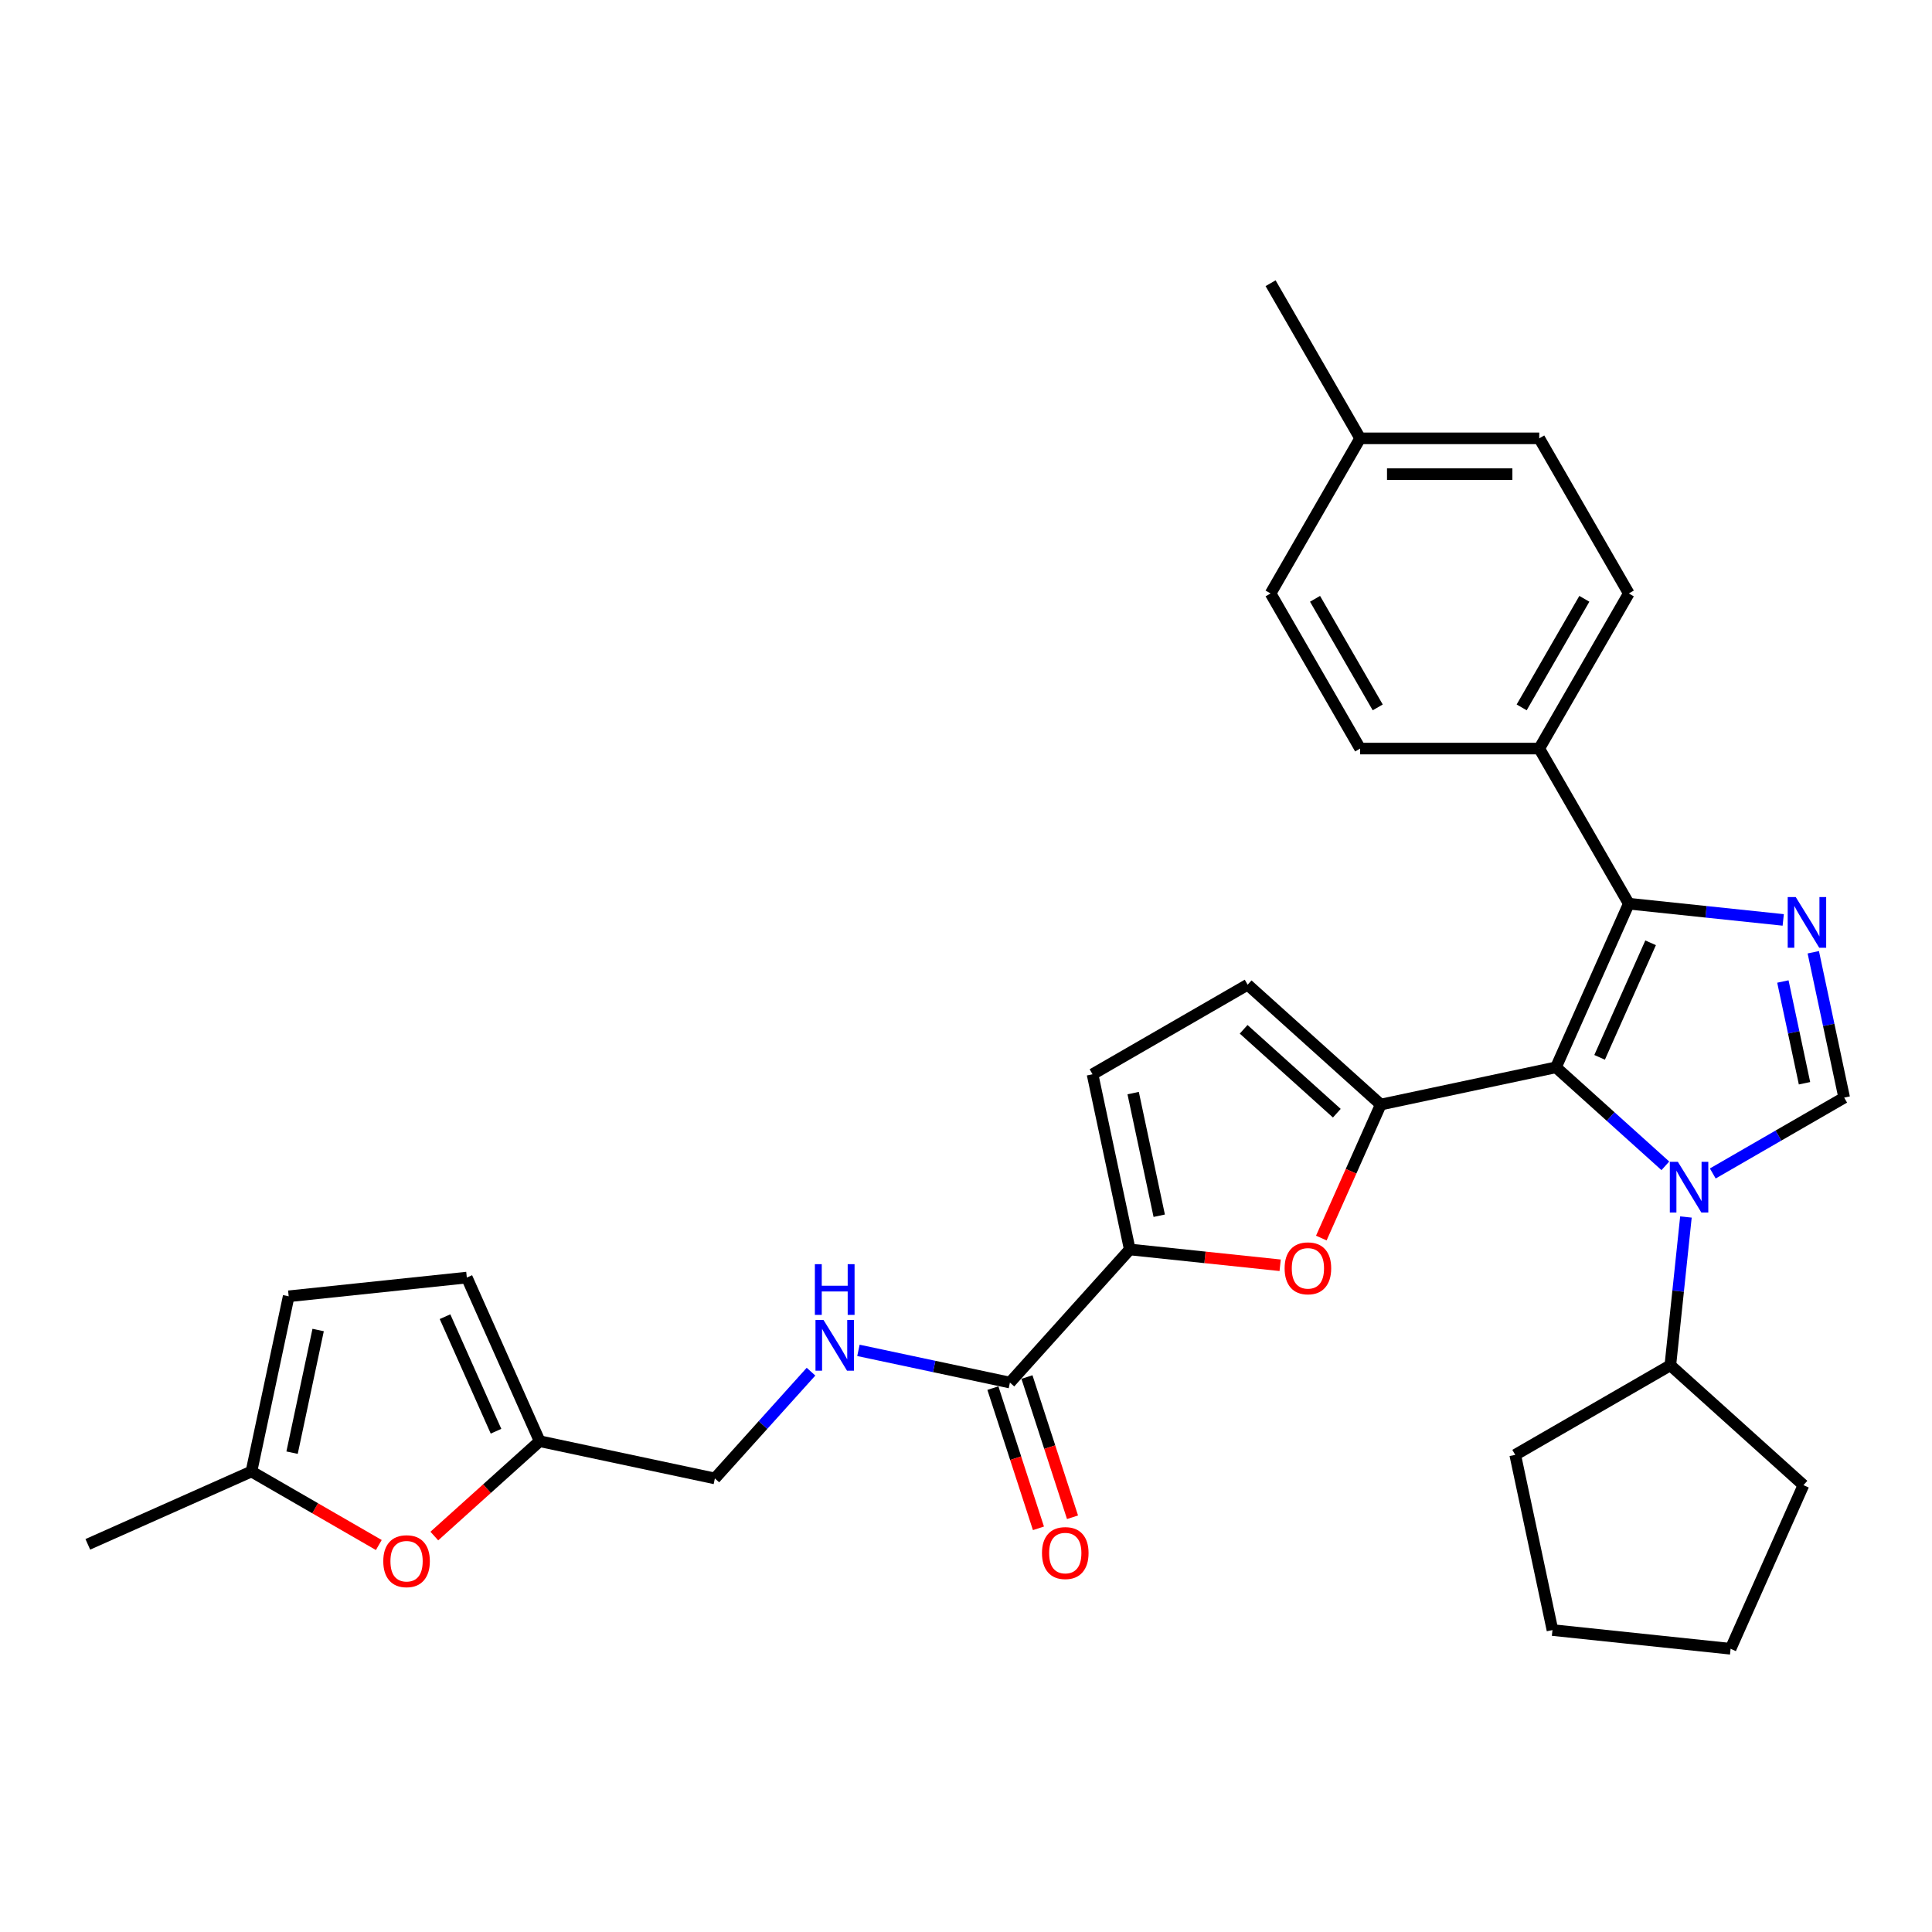 <?xml version='1.0' encoding='iso-8859-1'?>
<svg version='1.1' baseProfile='full'
              xmlns='http://www.w3.org/2000/svg'
                      xmlns:rdkit='http://www.rdkit.org/xml'
                      xmlns:xlink='http://www.w3.org/1999/xlink'
                  xml:space='preserve'
width='1000px' height='1000px' viewBox='0 0 1000 1000'>
<!-- END OF HEADER -->
<rect style='opacity:1.0;fill:#FFFFFF;stroke:none' width='1000' height='1000' x='0' y='0'> </rect>
<path class='bond-0' d='M 805.361,552.442 L 833.672,577.933' style='fill:none;fill-rule:evenodd;stroke:#000000;stroke-width:6px;stroke-linecap:butt;stroke-linejoin:miter;stroke-opacity:1' />
<path class='bond-0' d='M 833.672,577.933 L 861.982,603.424' style='fill:none;fill-rule:evenodd;stroke:#0000FF;stroke-width:6px;stroke-linecap:butt;stroke-linejoin:miter;stroke-opacity:1' />
<path class='bond-1' d='M 805.361,552.442 L 714.678,571.717' style='fill:none;fill-rule:evenodd;stroke:#000000;stroke-width:6px;stroke-linecap:butt;stroke-linejoin:miter;stroke-opacity:1' />
<path class='bond-3' d='M 805.361,552.442 L 843.069,467.748' style='fill:none;fill-rule:evenodd;stroke:#000000;stroke-width:6px;stroke-linecap:butt;stroke-linejoin:miter;stroke-opacity:1' />
<path class='bond-3' d='M 827.956,547.279 L 854.352,487.994' style='fill:none;fill-rule:evenodd;stroke:#000000;stroke-width:6px;stroke-linecap:butt;stroke-linejoin:miter;stroke-opacity:1' />
<path class='bond-4' d='M 886.532,607.389 L 920.539,587.756' style='fill:none;fill-rule:evenodd;stroke:#0000FF;stroke-width:6px;stroke-linecap:butt;stroke-linejoin:miter;stroke-opacity:1' />
<path class='bond-4' d='M 920.539,587.756 L 954.545,568.122' style='fill:none;fill-rule:evenodd;stroke:#000000;stroke-width:6px;stroke-linecap:butt;stroke-linejoin:miter;stroke-opacity:1' />
<path class='bond-17' d='M 872.634,629.922 L 868.6,668.299' style='fill:none;fill-rule:evenodd;stroke:#0000FF;stroke-width:6px;stroke-linecap:butt;stroke-linejoin:miter;stroke-opacity:1' />
<path class='bond-17' d='M 868.6,668.299 L 864.566,706.677' style='fill:none;fill-rule:evenodd;stroke:#000000;stroke-width:6px;stroke-linecap:butt;stroke-linejoin:miter;stroke-opacity:1' />
<path class='bond-5' d='M 714.678,571.717 L 699.295,606.267' style='fill:none;fill-rule:evenodd;stroke:#000000;stroke-width:6px;stroke-linecap:butt;stroke-linejoin:miter;stroke-opacity:1' />
<path class='bond-5' d='M 699.295,606.267 L 683.912,640.817' style='fill:none;fill-rule:evenodd;stroke:#FF0000;stroke-width:6px;stroke-linecap:butt;stroke-linejoin:miter;stroke-opacity:1' />
<path class='bond-7' d='M 714.678,571.717 L 645.781,509.683' style='fill:none;fill-rule:evenodd;stroke:#000000;stroke-width:6px;stroke-linecap:butt;stroke-linejoin:miter;stroke-opacity:1' />
<path class='bond-7' d='M 691.936,576.191 L 643.709,532.767' style='fill:none;fill-rule:evenodd;stroke:#000000;stroke-width:6px;stroke-linecap:butt;stroke-linejoin:miter;stroke-opacity:1' />
<path class='bond-2' d='M 922.995,476.148 L 883.032,471.948' style='fill:none;fill-rule:evenodd;stroke:#0000FF;stroke-width:6px;stroke-linecap:butt;stroke-linejoin:miter;stroke-opacity:1' />
<path class='bond-2' d='M 883.032,471.948 L 843.069,467.748' style='fill:none;fill-rule:evenodd;stroke:#000000;stroke-width:6px;stroke-linecap:butt;stroke-linejoin:miter;stroke-opacity:1' />
<path class='bond-31' d='M 938.553,492.884 L 946.549,530.503' style='fill:none;fill-rule:evenodd;stroke:#0000FF;stroke-width:6px;stroke-linecap:butt;stroke-linejoin:miter;stroke-opacity:1' />
<path class='bond-31' d='M 946.549,530.503 L 954.545,568.122' style='fill:none;fill-rule:evenodd;stroke:#000000;stroke-width:6px;stroke-linecap:butt;stroke-linejoin:miter;stroke-opacity:1' />
<path class='bond-31' d='M 922.815,508.025 L 928.413,534.358' style='fill:none;fill-rule:evenodd;stroke:#0000FF;stroke-width:6px;stroke-linecap:butt;stroke-linejoin:miter;stroke-opacity:1' />
<path class='bond-31' d='M 928.413,534.358 L 934.01,560.691' style='fill:none;fill-rule:evenodd;stroke:#000000;stroke-width:6px;stroke-linecap:butt;stroke-linejoin:miter;stroke-opacity:1' />
<path class='bond-13' d='M 843.069,467.748 L 796.714,387.459' style='fill:none;fill-rule:evenodd;stroke:#000000;stroke-width:6px;stroke-linecap:butt;stroke-linejoin:miter;stroke-opacity:1' />
<path class='bond-6' d='M 662.6,654.901 L 623.684,650.81' style='fill:none;fill-rule:evenodd;stroke:#FF0000;stroke-width:6px;stroke-linecap:butt;stroke-linejoin:miter;stroke-opacity:1' />
<path class='bond-6' d='M 623.684,650.81 L 584.768,646.72' style='fill:none;fill-rule:evenodd;stroke:#000000;stroke-width:6px;stroke-linecap:butt;stroke-linejoin:miter;stroke-opacity:1' />
<path class='bond-8' d='M 584.768,646.72 L 522.734,715.616' style='fill:none;fill-rule:evenodd;stroke:#000000;stroke-width:6px;stroke-linecap:butt;stroke-linejoin:miter;stroke-opacity:1' />
<path class='bond-32' d='M 584.768,646.72 L 565.493,556.037' style='fill:none;fill-rule:evenodd;stroke:#000000;stroke-width:6px;stroke-linecap:butt;stroke-linejoin:miter;stroke-opacity:1' />
<path class='bond-32' d='M 600.014,629.263 L 586.521,565.785' style='fill:none;fill-rule:evenodd;stroke:#000000;stroke-width:6px;stroke-linecap:butt;stroke-linejoin:miter;stroke-opacity:1' />
<path class='bond-9' d='M 645.781,509.683 L 565.493,556.037' style='fill:none;fill-rule:evenodd;stroke:#000000;stroke-width:6px;stroke-linecap:butt;stroke-linejoin:miter;stroke-opacity:1' />
<path class='bond-12' d='M 522.734,715.616 L 483.53,707.283' style='fill:none;fill-rule:evenodd;stroke:#000000;stroke-width:6px;stroke-linecap:butt;stroke-linejoin:miter;stroke-opacity:1' />
<path class='bond-12' d='M 483.53,707.283 L 444.325,698.95' style='fill:none;fill-rule:evenodd;stroke:#0000FF;stroke-width:6px;stroke-linecap:butt;stroke-linejoin:miter;stroke-opacity:1' />
<path class='bond-18' d='M 513.917,718.481 L 525.708,754.77' style='fill:none;fill-rule:evenodd;stroke:#000000;stroke-width:6px;stroke-linecap:butt;stroke-linejoin:miter;stroke-opacity:1' />
<path class='bond-18' d='M 525.708,754.77 L 537.499,791.059' style='fill:none;fill-rule:evenodd;stroke:#FF0000;stroke-width:6px;stroke-linecap:butt;stroke-linejoin:miter;stroke-opacity:1' />
<path class='bond-18' d='M 531.551,712.752 L 543.342,749.041' style='fill:none;fill-rule:evenodd;stroke:#000000;stroke-width:6px;stroke-linecap:butt;stroke-linejoin:miter;stroke-opacity:1' />
<path class='bond-18' d='M 543.342,749.041 L 555.133,785.329' style='fill:none;fill-rule:evenodd;stroke:#FF0000;stroke-width:6px;stroke-linecap:butt;stroke-linejoin:miter;stroke-opacity:1' />
<path class='bond-10' d='M 224.807,795.058 L 252.07,770.51' style='fill:none;fill-rule:evenodd;stroke:#FF0000;stroke-width:6px;stroke-linecap:butt;stroke-linejoin:miter;stroke-opacity:1' />
<path class='bond-10' d='M 252.07,770.51 L 279.333,745.962' style='fill:none;fill-rule:evenodd;stroke:#000000;stroke-width:6px;stroke-linecap:butt;stroke-linejoin:miter;stroke-opacity:1' />
<path class='bond-14' d='M 196.067,799.7 L 163.108,780.671' style='fill:none;fill-rule:evenodd;stroke:#FF0000;stroke-width:6px;stroke-linecap:butt;stroke-linejoin:miter;stroke-opacity:1' />
<path class='bond-14' d='M 163.108,780.671 L 130.148,761.642' style='fill:none;fill-rule:evenodd;stroke:#000000;stroke-width:6px;stroke-linecap:butt;stroke-linejoin:miter;stroke-opacity:1' />
<path class='bond-11' d='M 279.333,745.962 L 370.016,765.237' style='fill:none;fill-rule:evenodd;stroke:#000000;stroke-width:6px;stroke-linecap:butt;stroke-linejoin:miter;stroke-opacity:1' />
<path class='bond-15' d='M 279.333,745.962 L 241.625,661.268' style='fill:none;fill-rule:evenodd;stroke:#000000;stroke-width:6px;stroke-linecap:butt;stroke-linejoin:miter;stroke-opacity:1' />
<path class='bond-15' d='M 256.738,740.8 L 230.342,681.514' style='fill:none;fill-rule:evenodd;stroke:#000000;stroke-width:6px;stroke-linecap:butt;stroke-linejoin:miter;stroke-opacity:1' />
<path class='bond-19' d='M 419.776,709.974 L 394.896,737.606' style='fill:none;fill-rule:evenodd;stroke:#0000FF;stroke-width:6px;stroke-linecap:butt;stroke-linejoin:miter;stroke-opacity:1' />
<path class='bond-19' d='M 394.896,737.606 L 370.016,765.237' style='fill:none;fill-rule:evenodd;stroke:#000000;stroke-width:6px;stroke-linecap:butt;stroke-linejoin:miter;stroke-opacity:1' />
<path class='bond-20' d='M 796.714,387.459 L 843.069,307.171' style='fill:none;fill-rule:evenodd;stroke:#000000;stroke-width:6px;stroke-linecap:butt;stroke-linejoin:miter;stroke-opacity:1' />
<path class='bond-20' d='M 787.61,366.145 L 820.058,309.943' style='fill:none;fill-rule:evenodd;stroke:#000000;stroke-width:6px;stroke-linecap:butt;stroke-linejoin:miter;stroke-opacity:1' />
<path class='bond-21' d='M 796.714,387.459 L 704.005,387.459' style='fill:none;fill-rule:evenodd;stroke:#000000;stroke-width:6px;stroke-linecap:butt;stroke-linejoin:miter;stroke-opacity:1' />
<path class='bond-25' d='M 130.148,761.642 L 45.455,799.35' style='fill:none;fill-rule:evenodd;stroke:#000000;stroke-width:6px;stroke-linecap:butt;stroke-linejoin:miter;stroke-opacity:1' />
<path class='bond-35' d='M 130.148,761.642 L 149.424,670.959' style='fill:none;fill-rule:evenodd;stroke:#000000;stroke-width:6px;stroke-linecap:butt;stroke-linejoin:miter;stroke-opacity:1' />
<path class='bond-35' d='M 151.176,751.895 L 164.669,688.416' style='fill:none;fill-rule:evenodd;stroke:#000000;stroke-width:6px;stroke-linecap:butt;stroke-linejoin:miter;stroke-opacity:1' />
<path class='bond-16' d='M 241.625,661.268 L 149.424,670.959' style='fill:none;fill-rule:evenodd;stroke:#000000;stroke-width:6px;stroke-linecap:butt;stroke-linejoin:miter;stroke-opacity:1' />
<path class='bond-26' d='M 864.566,706.677 L 933.463,768.712' style='fill:none;fill-rule:evenodd;stroke:#000000;stroke-width:6px;stroke-linecap:butt;stroke-linejoin:miter;stroke-opacity:1' />
<path class='bond-27' d='M 864.566,706.677 L 784.278,753.032' style='fill:none;fill-rule:evenodd;stroke:#000000;stroke-width:6px;stroke-linecap:butt;stroke-linejoin:miter;stroke-opacity:1' />
<path class='bond-23' d='M 843.069,307.171 L 796.714,226.883' style='fill:none;fill-rule:evenodd;stroke:#000000;stroke-width:6px;stroke-linecap:butt;stroke-linejoin:miter;stroke-opacity:1' />
<path class='bond-22' d='M 704.005,387.459 L 657.651,307.171' style='fill:none;fill-rule:evenodd;stroke:#000000;stroke-width:6px;stroke-linecap:butt;stroke-linejoin:miter;stroke-opacity:1' />
<path class='bond-22' d='M 713.11,366.145 L 680.662,309.943' style='fill:none;fill-rule:evenodd;stroke:#000000;stroke-width:6px;stroke-linecap:butt;stroke-linejoin:miter;stroke-opacity:1' />
<path class='bond-24' d='M 657.651,307.171 L 704.005,226.883' style='fill:none;fill-rule:evenodd;stroke:#000000;stroke-width:6px;stroke-linecap:butt;stroke-linejoin:miter;stroke-opacity:1' />
<path class='bond-34' d='M 796.714,226.883 L 704.005,226.883' style='fill:none;fill-rule:evenodd;stroke:#000000;stroke-width:6px;stroke-linecap:butt;stroke-linejoin:miter;stroke-opacity:1' />
<path class='bond-34' d='M 782.808,245.424 L 717.912,245.424' style='fill:none;fill-rule:evenodd;stroke:#000000;stroke-width:6px;stroke-linecap:butt;stroke-linejoin:miter;stroke-opacity:1' />
<path class='bond-28' d='M 704.005,226.883 L 657.651,146.594' style='fill:none;fill-rule:evenodd;stroke:#000000;stroke-width:6px;stroke-linecap:butt;stroke-linejoin:miter;stroke-opacity:1' />
<path class='bond-30' d='M 933.463,768.712 L 895.754,853.406' style='fill:none;fill-rule:evenodd;stroke:#000000;stroke-width:6px;stroke-linecap:butt;stroke-linejoin:miter;stroke-opacity:1' />
<path class='bond-29' d='M 784.278,753.032 L 803.553,843.715' style='fill:none;fill-rule:evenodd;stroke:#000000;stroke-width:6px;stroke-linecap:butt;stroke-linejoin:miter;stroke-opacity:1' />
<path class='bond-33' d='M 803.553,843.715 L 895.754,853.406' style='fill:none;fill-rule:evenodd;stroke:#000000;stroke-width:6px;stroke-linecap:butt;stroke-linejoin:miter;stroke-opacity:1' />
<path  class='atom-1' d='M 868.453 601.349
L 877.057 615.255
Q 877.91 616.627, 879.282 619.112
Q 880.654 621.596, 880.728 621.745
L 880.728 601.349
L 884.214 601.349
L 884.214 627.604
L 880.617 627.604
L 871.383 612.4
Q 870.308 610.619, 869.158 608.58
Q 868.046 606.54, 867.712 605.91
L 867.712 627.604
L 864.3 627.604
L 864.3 601.349
L 868.453 601.349
' fill='#0000FF'/>
<path  class='atom-3' d='M 929.467 464.311
L 938.07 478.217
Q 938.923 479.589, 940.295 482.074
Q 941.667 484.559, 941.741 484.707
L 941.741 464.311
L 945.227 464.311
L 945.227 490.566
L 941.63 490.566
L 932.396 475.362
Q 931.321 473.582, 930.171 471.542
Q 929.059 469.503, 928.725 468.872
L 928.725 490.566
L 925.313 490.566
L 925.313 464.311
L 929.467 464.311
' fill='#0000FF'/>
<path  class='atom-6' d='M 664.917 656.485
Q 664.917 650.181, 668.032 646.658
Q 671.147 643.135, 676.97 643.135
Q 682.792 643.135, 685.907 646.658
Q 689.022 650.181, 689.022 656.485
Q 689.022 662.864, 685.87 666.498
Q 682.717 670.095, 676.97 670.095
Q 671.184 670.095, 668.032 666.498
Q 664.917 662.901, 664.917 656.485
M 676.97 667.128
Q 680.975 667.128, 683.125 664.458
Q 685.313 661.751, 685.313 656.485
Q 685.313 651.331, 683.125 648.735
Q 680.975 646.102, 676.97 646.102
Q 672.964 646.102, 670.777 648.698
Q 668.626 651.293, 668.626 656.485
Q 668.626 661.788, 670.777 664.458
Q 672.964 667.128, 676.97 667.128
' fill='#FF0000'/>
<path  class='atom-11' d='M 198.385 808.071
Q 198.385 801.767, 201.5 798.244
Q 204.615 794.721, 210.437 794.721
Q 216.259 794.721, 219.374 798.244
Q 222.489 801.767, 222.489 808.071
Q 222.489 814.449, 219.337 818.083
Q 216.185 821.68, 210.437 821.68
Q 204.652 821.68, 201.5 818.083
Q 198.385 814.486, 198.385 808.071
M 210.437 818.714
Q 214.442 818.714, 216.593 816.044
Q 218.781 813.337, 218.781 808.071
Q 218.781 802.916, 216.593 800.32
Q 214.442 797.687, 210.437 797.687
Q 206.432 797.687, 204.244 800.283
Q 202.093 802.879, 202.093 808.071
Q 202.093 813.374, 204.244 816.044
Q 206.432 818.714, 210.437 818.714
' fill='#FF0000'/>
<path  class='atom-13' d='M 426.247 683.214
L 434.851 697.12
Q 435.703 698.492, 437.076 700.977
Q 438.448 703.461, 438.522 703.61
L 438.522 683.214
L 442.008 683.214
L 442.008 709.469
L 438.411 709.469
L 429.177 694.264
Q 428.101 692.484, 426.952 690.445
Q 425.839 688.405, 425.505 687.775
L 425.505 709.469
L 422.094 709.469
L 422.094 683.214
L 426.247 683.214
' fill='#0000FF'/>
<path  class='atom-13' d='M 421.779 654.333
L 425.339 654.333
L 425.339 665.495
L 438.763 665.495
L 438.763 654.333
L 442.323 654.333
L 442.323 680.588
L 438.763 680.588
L 438.763 668.462
L 425.339 668.462
L 425.339 680.588
L 421.779 680.588
L 421.779 654.333
' fill='#0000FF'/>
<path  class='atom-19' d='M 539.33 803.862
Q 539.33 797.558, 542.445 794.035
Q 545.56 790.512, 551.383 790.512
Q 557.205 790.512, 560.32 794.035
Q 563.435 797.558, 563.435 803.862
Q 563.435 810.241, 560.283 813.875
Q 557.13 817.472, 551.383 817.472
Q 545.597 817.472, 542.445 813.875
Q 539.33 810.278, 539.33 803.862
M 551.383 814.505
Q 555.388 814.505, 557.538 811.835
Q 559.726 809.128, 559.726 803.862
Q 559.726 798.708, 557.538 796.112
Q 555.388 793.479, 551.383 793.479
Q 547.378 793.479, 545.19 796.075
Q 543.039 798.67, 543.039 803.862
Q 543.039 809.165, 545.19 811.835
Q 547.378 814.505, 551.383 814.505
' fill='#FF0000'/>
</svg>
